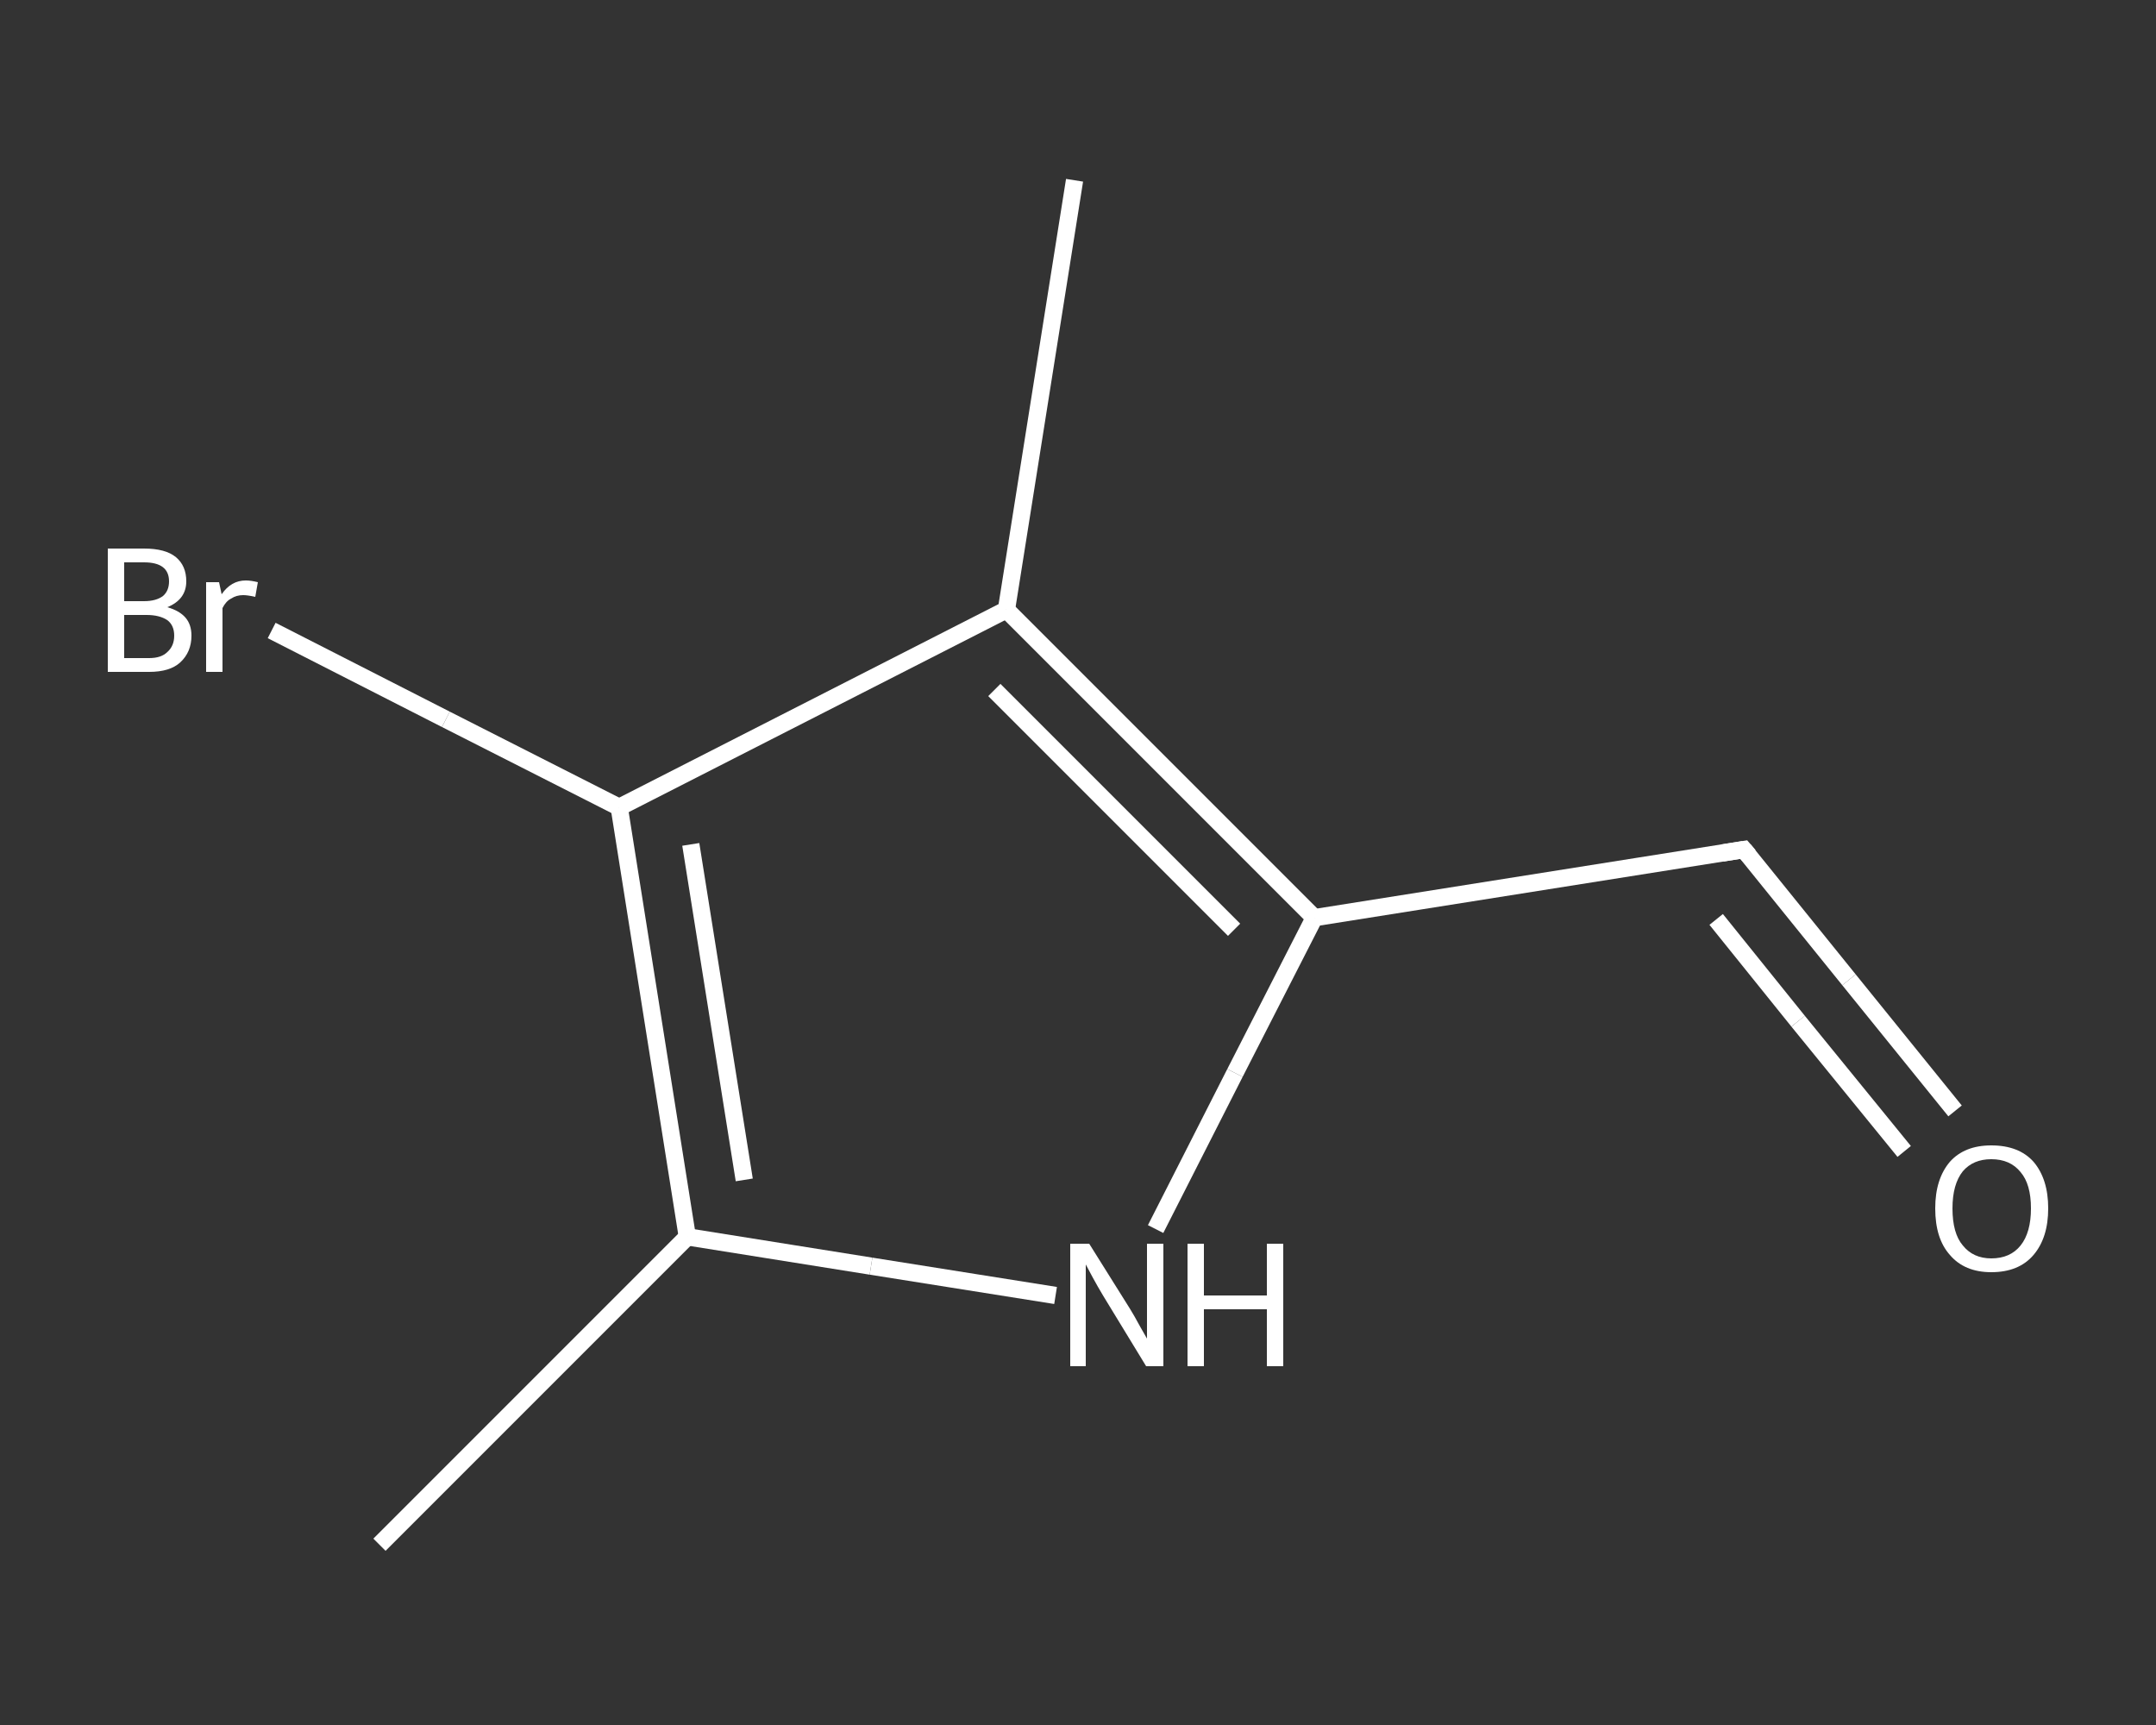 <?xml version='1.0' encoding='iso-8859-1'?>
<svg version='1.1' baseProfile='full'
              xmlns='http://www.w3.org/2000/svg'
                      xmlns:rdkit='http://www.rdkit.org/xml'
                      xmlns:xlink='http://www.w3.org/1999/xlink'
                  xml:space='preserve'
width='250px' height='200px' viewBox='0 0 250 200'>
<rect x="0" y="0" width="250" height="200" fill="#333333" stroke="none"/>
<!-- END OF HEADER -->
<rect style='opacity:1.0;fill:transparent;stroke:none' width='250.0' height='200.0' x='0.0' y='0.0'> </rect>
<path class='bond-0 atom-0 atom-1' d='M 44.0,179.1 L 79.7,143.4' style='fill:none;fill-rule:evenodd;stroke:#FFFFFF;stroke-width:2.0px;stroke-linecap:butt;stroke-linejoin:miter;stroke-opacity:1' />
<path class='bond-1 atom-1 atom-2' d='M 79.7,143.4 L 101.0,146.8' style='fill:none;fill-rule:evenodd;stroke:#FFFFFF;stroke-width:2.0px;stroke-linecap:butt;stroke-linejoin:miter;stroke-opacity:1' />
<path class='bond-1 atom-1 atom-2' d='M 101.0,146.8 L 122.4,150.2' style='fill:none;fill-rule:evenodd;stroke:#FFFFFF;stroke-width:2.0px;stroke-linecap:butt;stroke-linejoin:miter;stroke-opacity:1' />
<path class='bond-2 atom-2 atom-3' d='M 134.0,142.5 L 143.2,124.4' style='fill:none;fill-rule:evenodd;stroke:#FFFFFF;stroke-width:2.0px;stroke-linecap:butt;stroke-linejoin:miter;stroke-opacity:1' />
<path class='bond-2 atom-2 atom-3' d='M 143.2,124.4 L 152.4,106.4' style='fill:none;fill-rule:evenodd;stroke:#FFFFFF;stroke-width:2.0px;stroke-linecap:butt;stroke-linejoin:miter;stroke-opacity:1' />
<path class='bond-3 atom-3 atom-4' d='M 152.4,106.4 L 202.2,98.5' style='fill:none;fill-rule:evenodd;stroke:#FFFFFF;stroke-width:2.0px;stroke-linecap:butt;stroke-linejoin:miter;stroke-opacity:1' />
<path class='bond-4 atom-4 atom-5' d='M 202.2,98.5 L 214.4,113.6' style='fill:none;fill-rule:evenodd;stroke:#FFFFFF;stroke-width:2.0px;stroke-linecap:butt;stroke-linejoin:miter;stroke-opacity:1' />
<path class='bond-4 atom-4 atom-5' d='M 214.4,113.6 L 226.7,128.8' style='fill:none;fill-rule:evenodd;stroke:#FFFFFF;stroke-width:2.0px;stroke-linecap:butt;stroke-linejoin:miter;stroke-opacity:1' />
<path class='bond-4 atom-4 atom-5' d='M 199.0,106.6 L 208.5,118.4' style='fill:none;fill-rule:evenodd;stroke:#FFFFFF;stroke-width:2.0px;stroke-linecap:butt;stroke-linejoin:miter;stroke-opacity:1' />
<path class='bond-4 atom-4 atom-5' d='M 208.5,118.4 L 220.8,133.5' style='fill:none;fill-rule:evenodd;stroke:#FFFFFF;stroke-width:2.0px;stroke-linecap:butt;stroke-linejoin:miter;stroke-opacity:1' />
<path class='bond-5 atom-3 atom-6' d='M 152.4,106.4 L 116.7,70.7' style='fill:none;fill-rule:evenodd;stroke:#FFFFFF;stroke-width:2.0px;stroke-linecap:butt;stroke-linejoin:miter;stroke-opacity:1' />
<path class='bond-5 atom-3 atom-6' d='M 143.1,107.8 L 115.3,80.0' style='fill:none;fill-rule:evenodd;stroke:#FFFFFF;stroke-width:2.0px;stroke-linecap:butt;stroke-linejoin:miter;stroke-opacity:1' />
<path class='bond-6 atom-6 atom-7' d='M 116.7,70.7 L 124.6,20.9' style='fill:none;fill-rule:evenodd;stroke:#FFFFFF;stroke-width:2.0px;stroke-linecap:butt;stroke-linejoin:miter;stroke-opacity:1' />
<path class='bond-7 atom-6 atom-8' d='M 116.7,70.7 L 71.8,93.6' style='fill:none;fill-rule:evenodd;stroke:#FFFFFF;stroke-width:2.0px;stroke-linecap:butt;stroke-linejoin:miter;stroke-opacity:1' />
<path class='bond-8 atom-8 atom-9' d='M 71.8,93.6 L 51.7,83.4' style='fill:none;fill-rule:evenodd;stroke:#FFFFFF;stroke-width:2.0px;stroke-linecap:butt;stroke-linejoin:miter;stroke-opacity:1' />
<path class='bond-8 atom-8 atom-9' d='M 51.7,83.4 L 31.5,73.1' style='fill:none;fill-rule:evenodd;stroke:#FFFFFF;stroke-width:2.0px;stroke-linecap:butt;stroke-linejoin:miter;stroke-opacity:1' />
<path class='bond-9 atom-8 atom-1' d='M 71.8,93.6 L 79.7,143.4' style='fill:none;fill-rule:evenodd;stroke:#FFFFFF;stroke-width:2.0px;stroke-linecap:butt;stroke-linejoin:miter;stroke-opacity:1' />
<path class='bond-9 atom-8 atom-1' d='M 80.1,97.9 L 86.3,136.8' style='fill:none;fill-rule:evenodd;stroke:#FFFFFF;stroke-width:2.0px;stroke-linecap:butt;stroke-linejoin:miter;stroke-opacity:1' />
<path d='M 199.7,98.9 L 202.2,98.5 L 202.8,99.2' style='fill:none;stroke:#FFFFFF;stroke-width:2.0px;stroke-linecap:butt;stroke-linejoin:miter;stroke-opacity:1;' />
<path class='atom-2' d='M 126.3 144.2
L 131.0 151.7
Q 131.5 152.5, 132.2 153.8
Q 133.0 155.2, 133.0 155.2
L 133.0 144.2
L 134.9 144.2
L 134.9 158.4
L 132.9 158.4
L 127.9 150.2
Q 127.3 149.2, 126.7 148.1
Q 126.1 147.0, 125.9 146.6
L 125.9 158.4
L 124.1 158.4
L 124.1 144.2
L 126.3 144.2
' fill='#FFFFFF'/>
<path class='atom-2' d='M 137.7 144.2
L 139.6 144.2
L 139.6 150.2
L 146.9 150.2
L 146.9 144.2
L 148.8 144.2
L 148.8 158.4
L 146.9 158.4
L 146.9 151.8
L 139.6 151.8
L 139.6 158.4
L 137.7 158.4
L 137.7 144.2
' fill='#FFFFFF'/>
<path class='atom-5' d='M 224.4 140.1
Q 224.4 136.7, 226.1 134.7
Q 227.8 132.8, 230.9 132.8
Q 234.1 132.8, 235.8 134.7
Q 237.5 136.7, 237.5 140.1
Q 237.5 143.5, 235.8 145.5
Q 234.1 147.5, 230.9 147.5
Q 227.8 147.5, 226.1 145.5
Q 224.4 143.6, 224.4 140.1
M 230.9 145.9
Q 233.1 145.9, 234.3 144.4
Q 235.5 142.9, 235.5 140.1
Q 235.5 137.3, 234.3 135.9
Q 233.1 134.4, 230.9 134.4
Q 228.8 134.4, 227.6 135.8
Q 226.4 137.3, 226.4 140.1
Q 226.4 143.0, 227.6 144.4
Q 228.8 145.9, 230.9 145.9
' fill='#FFFFFF'/>
<path class='atom-9' d='M 19.4 70.4
Q 20.8 70.8, 21.5 71.6
Q 22.2 72.4, 22.2 73.7
Q 22.2 75.6, 20.9 76.8
Q 19.7 77.9, 17.3 77.9
L 12.5 77.9
L 12.5 63.6
L 16.7 63.6
Q 19.2 63.6, 20.4 64.6
Q 21.6 65.6, 21.6 67.4
Q 21.6 69.5, 19.4 70.4
M 14.4 65.2
L 14.4 69.7
L 16.7 69.7
Q 18.1 69.7, 18.9 69.1
Q 19.6 68.5, 19.6 67.4
Q 19.6 65.2, 16.7 65.2
L 14.4 65.2
M 17.3 76.3
Q 18.7 76.3, 19.4 75.6
Q 20.2 74.9, 20.2 73.7
Q 20.2 72.5, 19.4 71.9
Q 18.5 71.3, 17.0 71.3
L 14.4 71.3
L 14.4 76.3
L 17.3 76.3
' fill='#FFFFFF'/>
<path class='atom-9' d='M 25.4 67.5
L 25.7 68.9
Q 26.8 67.3, 28.5 67.3
Q 29.1 67.3, 29.9 67.5
L 29.6 69.2
Q 28.7 69.0, 28.2 69.0
Q 27.4 69.0, 26.8 69.4
Q 26.2 69.7, 25.8 70.5
L 25.8 77.9
L 23.9 77.9
L 23.9 67.5
L 25.4 67.5
' fill='#FFFFFF'/>
</svg>
